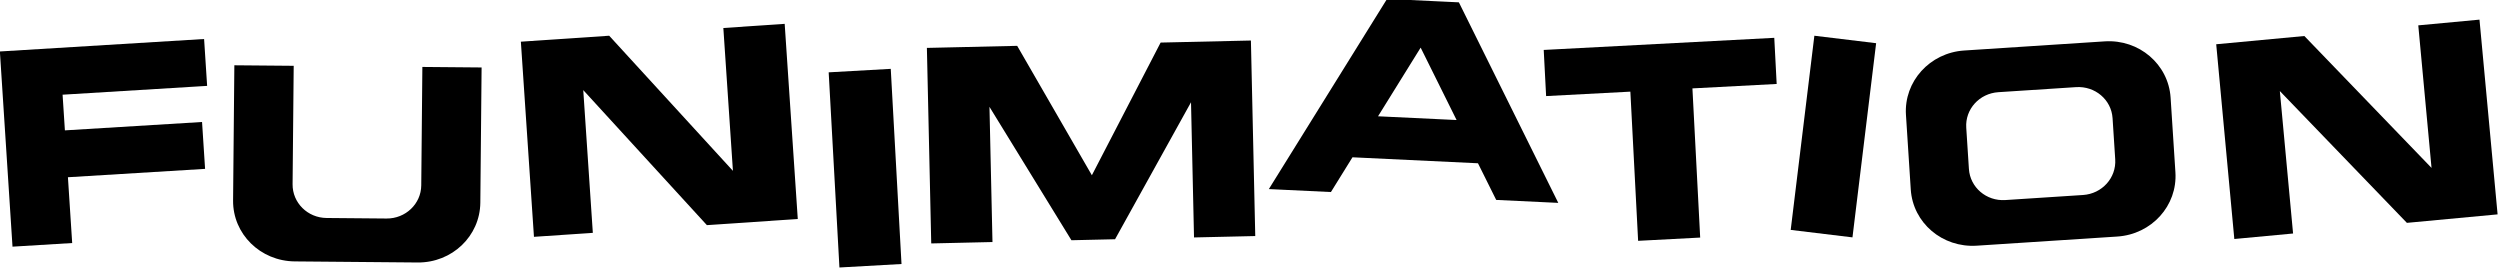<?xml version="1.0" encoding="UTF-8" standalone="no"?>
<!-- Created with Inkscape (http://www.inkscape.org/) -->

<svg
   xmlns:dc="http://purl.org/dc/elements/1.1/"
   xmlns:cc="http://creativecommons.org/ns#"
   xmlns:rdf="http://www.w3.org/1999/02/22-rdf-syntax-ns#"
   xmlns:svg="http://www.w3.org/2000/svg"
   xmlns="http://www.w3.org/2000/svg"
   xmlns:sodipodi="http://sodipodi.sourceforge.net/DTD/sodipodi-0.dtd"
   xmlns:inkscape="http://www.inkscape.org/namespaces/inkscape"
   width="1000"
   height="107.857"
   viewBox="0 0 264.583 28.537"
   version="1.1"
   id="svg16324"
   inkscape:version="0.92.2 (5c3e80d, 2017-08-06)"
   sodipodi:docname="Funimation 2011.svg">
  <defs
     id="defs16318">
    <clipPath
       id="clipPath3133"
       clipPathUnits="userSpaceOnUse">
      <rect
         y="357.015"
         x="160.265"
         height="36.11"
         width="434.609"
         id="rect3135"
         style="fill:#000000;fill-opacity:1;fill-rule:nonzero;stroke:none" />
    </clipPath>
  </defs>
  <sodipodi:namedview
     id="base"
     pagecolor="#ffffff"
     bordercolor="#666666"
     borderopacity="1.0"
     inkscape:pageopacity="0.0"
     inkscape:pageshadow="2"
     inkscape:zoom="0.7"
     inkscape:cx="517.59569"
     inkscape:cy="21.247679"
     inkscape:document-units="px"
     inkscape:current-layer="layer1"
     showgrid="false"
     units="px"
     inkscape:window-width="1366"
     inkscape:window-height="705"
     inkscape:window-x="-8"
     inkscape:window-y="-8"
     inkscape:window-maximized="1" />
  <g
     inkscape:label="Layer 1"
     inkscape:groupmode="layer"
     id="layer1"
     transform="translate(0,-268.463)">
    <g
       transform="matrix(0.39,0,0,0.39,-14.162,143.359)"
       id="layer1-9"
       inkscape:label="Layer 1">
      <path
         inkscape:transform-center-y="24.80156"
         inkscape:transform-center-x="-28.121612"
         inkscape:connector-curvature="0"
         id="rect3159"
         d="m 36.28,334.746 3.426,52.97 16.194,-0.988 -1.155,-17.853 37.22,-2.271 -0.823,-12.719 -37.22,2.271 -0.626,-9.679 37.22,-2.271 2.005,-0.122 -0.823,-12.719 z"
         style="fill:#000000;fill-opacity:1;fill-rule:nonzero;stroke:none" />
      <path
         inkscape:transform-center-y="24.019155"
         inkscape:transform-center-x="-38.068665"
         inkscape:connector-curvature="0"
         id="rect3163"
         d="m 177.658,332.092 3.553,52.955 15.977,-1.08 -2.599,-38.736 33.55,36.643 24.664,-1.668 -3.553,-52.955 -16.645,1.126 2.601,38.765 -33.582,-36.67 z"
         style="fill:#000000;fill-opacity:1;fill-rule:nonzero;stroke:none" />
      <rect
         transform="matrix(0.998,-0.056,0.055,0.998,0,0)"
         inkscape:transform-center-y="26.561495"
         inkscape:transform-center-x="-9.8883147"
         y="354.68"
         x="242.166"
         height="53.064"
         width="16.879"
         id="rect3165"
         style="fill:#000000;fill-opacity:1;fill-rule:nonzero;stroke:none" />
      <path
         inkscape:transform-center-y="24.532904"
         inkscape:transform-center-x="-44.587005"
         inkscape:connector-curvature="0"
         id="rect3167"
         d="m 287.84,333.778 1.18,53.061 16.618,-0.378 -0.816,-36.685 22.242,36.197 11.839,-0.27 20.611,-37.173 0.816,36.685 16.618,-0.378 -1.18,-53.061 -24.501,0.558 -18.657,36.004 -20.269,-35.118 z"
         style="fill:#000000;fill-opacity:1;fill-rule:nonzero;stroke:none" />
      <path
         inkscape:transform-center-y="-28.602895"
         inkscape:transform-center-x="40.699637"
         inkscape:connector-curvature="0"
         id="rect3173"
         d="m 412.716,320.484 -32.082,51.606 16.846,0.803 5.849,-9.431 34.058,1.623 4.946,9.945 16.846,0.803 -26.972,-54.42 -2.646,-0.126 z m 9.116,13.222 9.751,19.646 -21.317,-1.016 z"
         style="fill:#000000;fill-opacity:1;fill-rule:nonzero;stroke:none" />
      <path
         inkscape:transform-center-y="24.19724"
         inkscape:transform-center-x="-32.209025"
         inkscape:connector-curvature="0"
         id="rect3182"
         d="m 455.227,334.331 0.651,12.52 22.862,-1.201 2.105,40.483 16.842,-0.885 -2.105,-40.483 22.862,-1.201 -0.651,-12.52 z"
         style="fill:#000000;fill-opacity:1;fill-rule:nonzero;stroke:none" />
      <rect
         transform="matrix(0.993,0.12,-0.121,0.993,0,0)"
         inkscape:transform-center-y="28.026175"
         inkscape:transform-center-x="-5.0497889"
         y="264.572"
         x="564.637"
         height="53.064"
         width="16.879"
         id="rect3186"
         style="fill:#000000;fill-opacity:1;fill-rule:nonzero;stroke:none" />
      <path
         inkscape:transform-center-y="23.027244"
         inkscape:transform-center-x="-33.248282"
         inkscape:connector-curvature="0"
         id="rect3189"
         d="m 569.33,334.486 c -9.331,0.607 -16.389,8.409 -15.804,17.473 l 1.305,20.241 c 0.585,9.063 8.583,15.857 17.915,15.25 l 38.126,-2.479 c 9.331,-0.607 16.36,-8.378 15.776,-17.441 l -1.305,-20.242 c -0.585,-9.063 -8.555,-15.889 -17.886,-15.282 z m 9.271,11.309 21.083,-1.371 c 5.159,-0.335 9.586,3.412 9.909,8.423 l 0.721,11.183 c 0.323,5.011 -3.583,9.33 -8.742,9.665 l -21.083,1.371 c -5.159,0.336 -9.557,-3.443 -9.88,-8.454 l -0.721,-11.183 c -0.323,-5.011 3.555,-9.298 8.714,-9.634 z"
         style="fill:#000000;fill-opacity:1;fill-rule:nonzero;stroke:none" />
      <path
         inkscape:transform-center-y="26.27703"
         inkscape:transform-center-x="-33.41039"
         inkscape:connector-curvature="0"
         id="path3194"
         d="m 99.908,338.494 -0.344,36.692 c -0.085,9.082 7.391,16.447 16.742,16.529 l 33.334,0.295 c 9.351,0.083 16.933,-7.149 17.019,-16.231 l 0.344,-36.692 -16.073,-0.142 -0.302,32.139 c -0.047,5.021 -4.261,9.04 -9.431,8.994 l -16.256,-0.144 c -5.169,-0.046 -9.277,-4.139 -9.23,-9.159 l 0.302,-32.139 z"
         style="fill:#000000;fill-opacity:1;fill-rule:nonzero;stroke:none" />
      <path
         inkscape:transform-center-y="21.815162"
         inkscape:transform-center-x="-38.14258"
         inkscape:connector-curvature="0"
         style="fill:#000000;fill-opacity:1;fill-rule:nonzero;stroke:none"
         d="m 637.719,332.789 4.914,52.846 15.944,-1.491 -3.594,-38.656 34.481,35.767 24.613,-2.302 -4.914,-52.846 -16.61,1.553 3.597,38.685 -34.514,-35.794 z"
         id="path3222" />
    </g>
  </g>
</svg>
